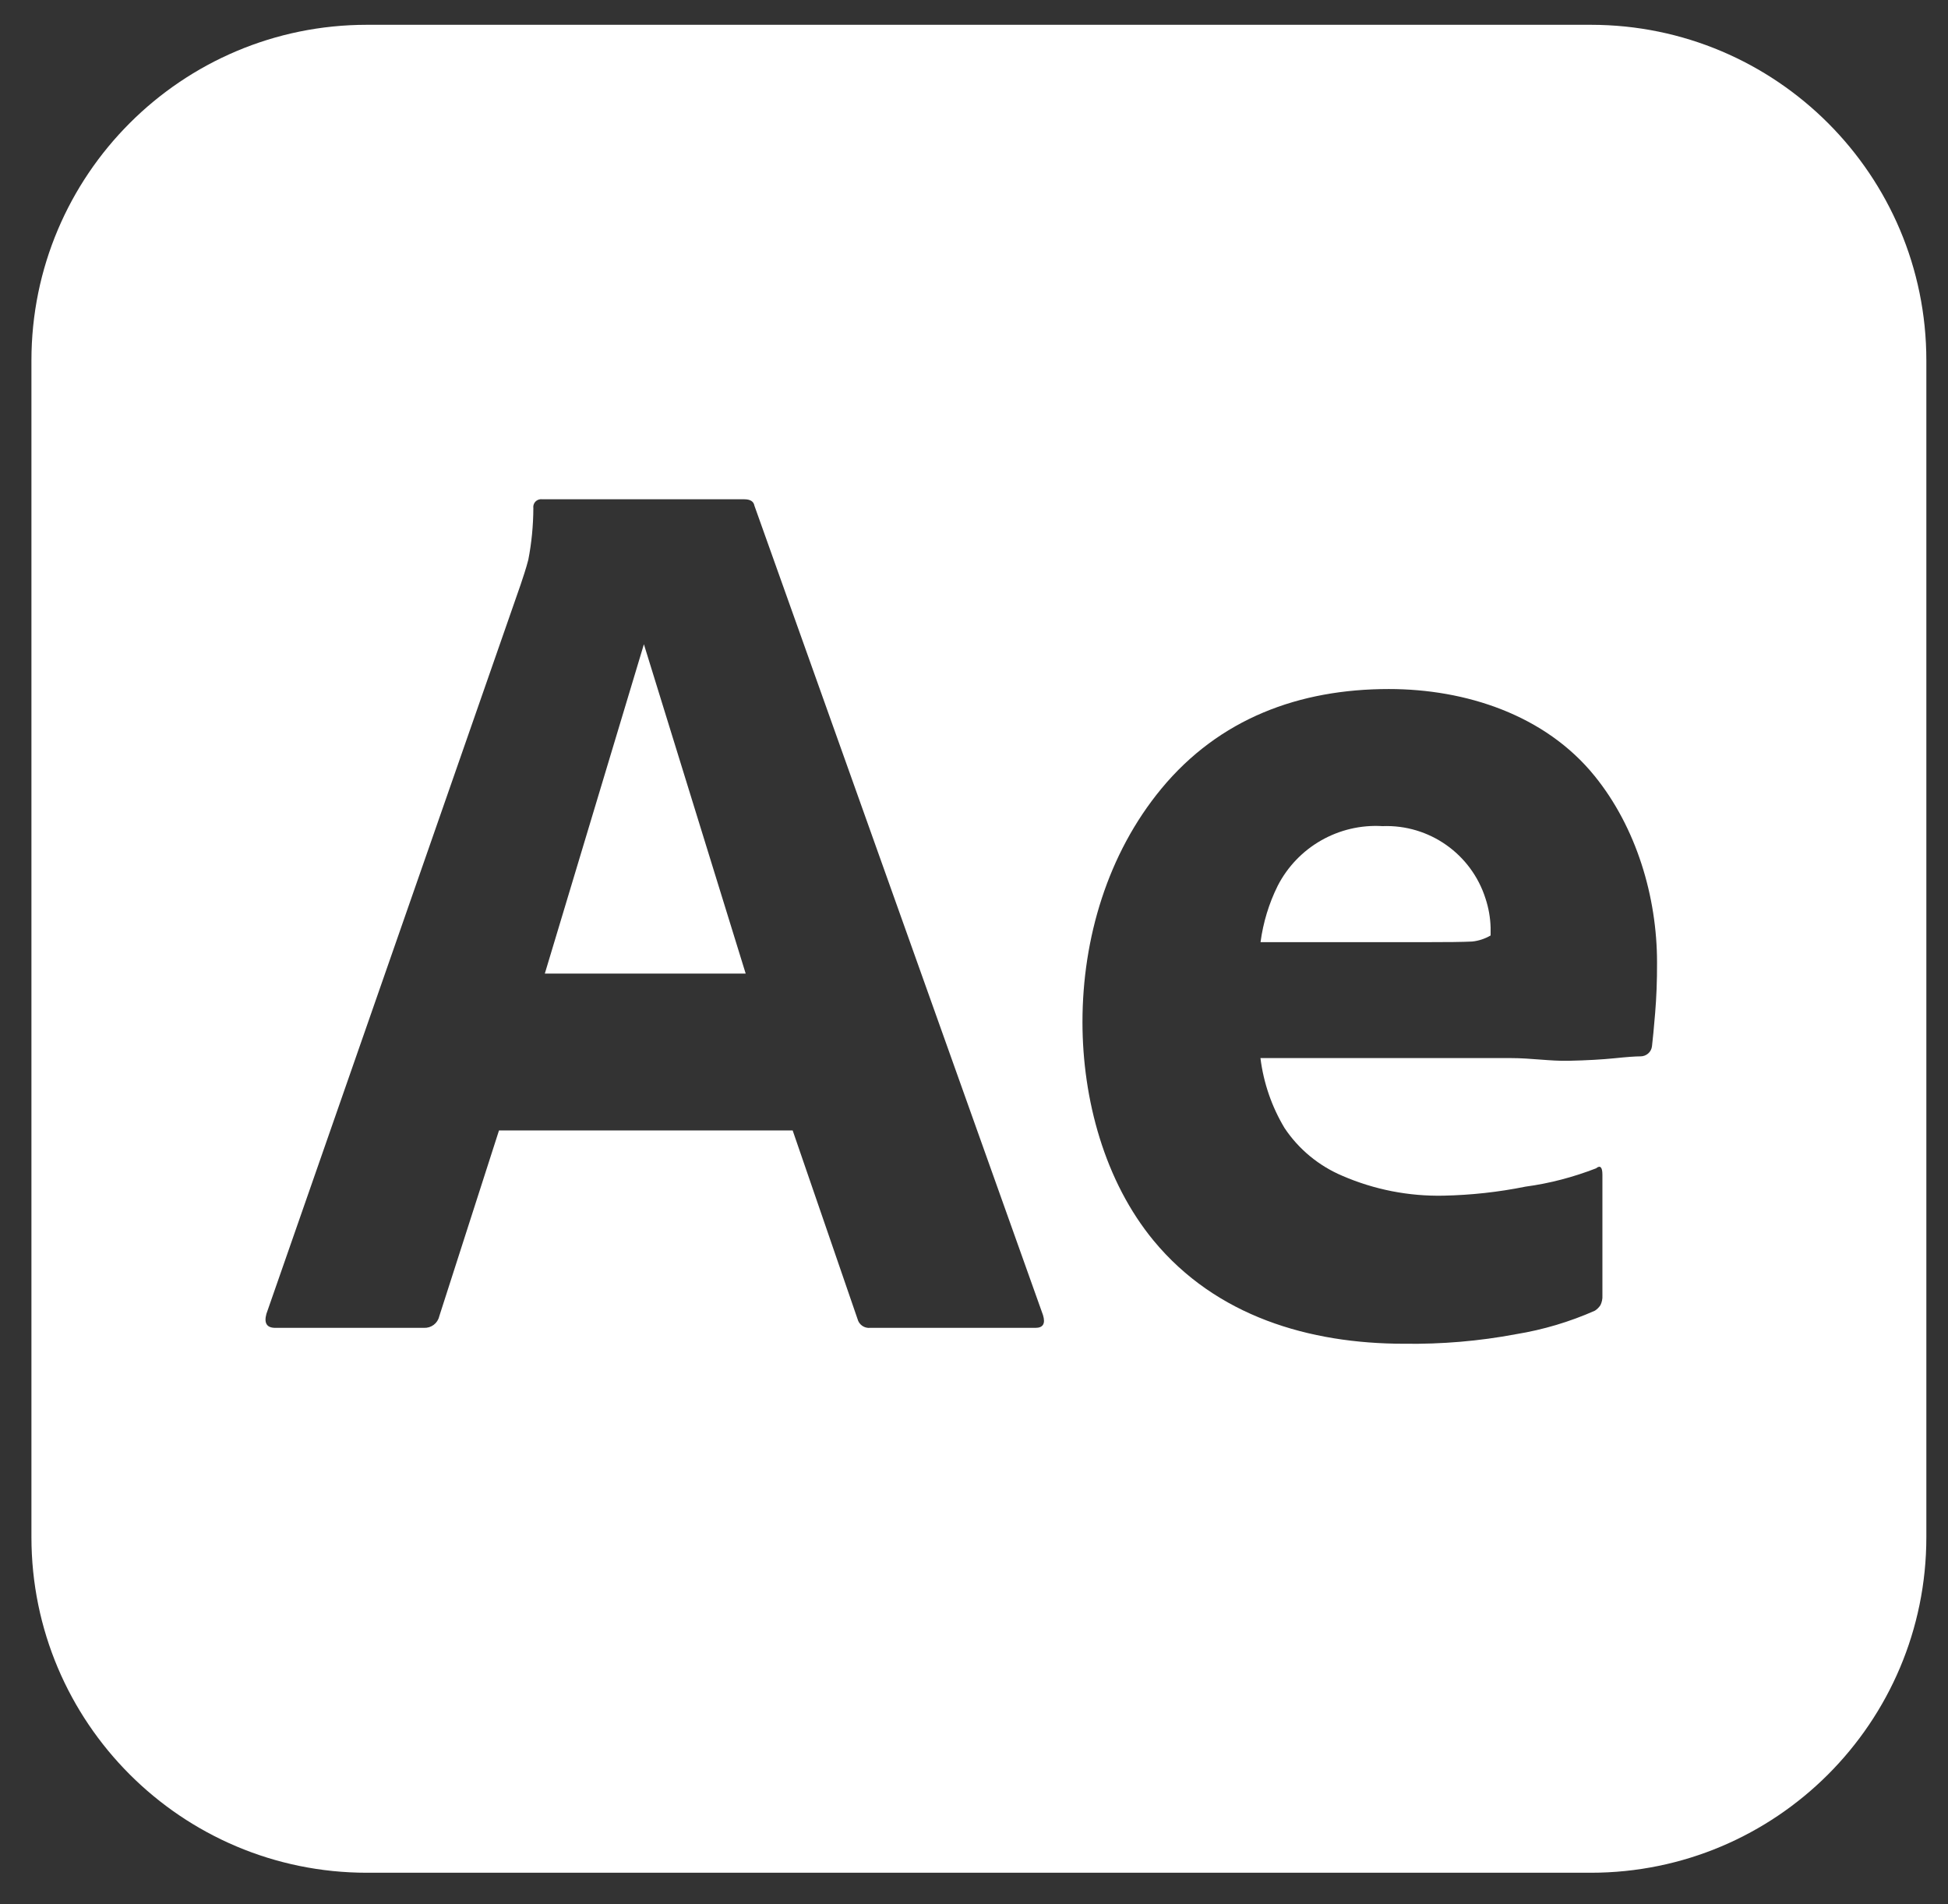<svg xmlns="http://www.w3.org/2000/svg" width="44" height="43" viewBox="0 0 44 43" fill="none"><rect x="0" y="0" width="44" height="43" fill="#333333" stroke="none"/><path d="M14.544 14.549L16.843 21.986H12.306L14.544 14.549Z" fill="white"></path><path d="M35.932 0.56H8.289C4.104 0.56 0.71 3.954 0.71 8.14V34.712C0.71 38.898 4.104 42.291 8.289 42.291H35.932C40.117 42.291 43.511 38.898 43.511 34.712V8.14C43.511 3.954 40.117 0.56 35.932 0.56ZM23.389 29.986H19.657C19.523 30 19.402 29.915 19.369 29.785L17.904 25.528H11.271L9.921 29.727C9.884 29.886 9.739 29.993 9.577 29.986H6.219C6.026 29.986 5.96 29.881 6.017 29.671L11.76 13.201C11.817 13.028 11.876 12.86 11.933 12.641C12.008 12.258 12.045 11.867 12.047 11.476C12.033 11.378 12.1 11.289 12.197 11.275C12.213 11.273 12.231 11.273 12.247 11.275H16.812C16.946 11.275 17.023 11.323 17.04 11.419L23.559 29.699C23.617 29.89 23.56 29.986 23.389 29.986ZM37.385 22.878C37.357 23.222 37.332 23.471 37.314 23.625C37.3 23.757 37.187 23.855 37.055 23.855C36.941 23.855 36.745 23.869 36.467 23.898C36.189 23.926 35.844 23.946 35.432 23.955C35.02 23.965 34.585 23.894 34.127 23.894H28.47C28.54 24.454 28.725 24.993 29.016 25.476C29.337 25.956 29.79 26.328 30.321 26.553C31.042 26.865 31.819 27.017 32.604 27.001C33.226 26.988 33.845 26.921 34.457 26.797C35.003 26.724 35.536 26.583 36.05 26.384C36.144 26.307 36.194 26.355 36.194 26.526V29.255C36.199 29.33 36.183 29.403 36.151 29.471C36.119 29.522 36.074 29.567 36.023 29.599C35.454 29.851 34.856 30.029 34.243 30.129C33.41 30.286 32.565 30.357 31.716 30.345C29.57 30.345 27.468 29.722 26.059 28.019C24.95 26.676 24.45 24.821 24.45 23.081C24.45 21.192 25.019 19.28 26.23 17.813C27.543 16.224 29.349 15.56 31.37 15.56C33.105 15.56 34.903 16.143 36.021 17.527C36.961 18.688 37.428 20.252 37.428 21.734C37.43 22.15 37.414 22.532 37.385 22.878ZM31.227 18.656C30.241 18.596 29.31 19.125 28.859 20.005C28.661 20.404 28.531 20.834 28.472 21.276H32.233C32.693 21.276 33.032 21.273 33.253 21.262C33.399 21.247 33.542 21.199 33.669 21.125V20.951C33.663 20.727 33.624 20.504 33.554 20.292C33.235 19.286 32.283 18.615 31.227 18.656Z" fill="white"></path></svg>